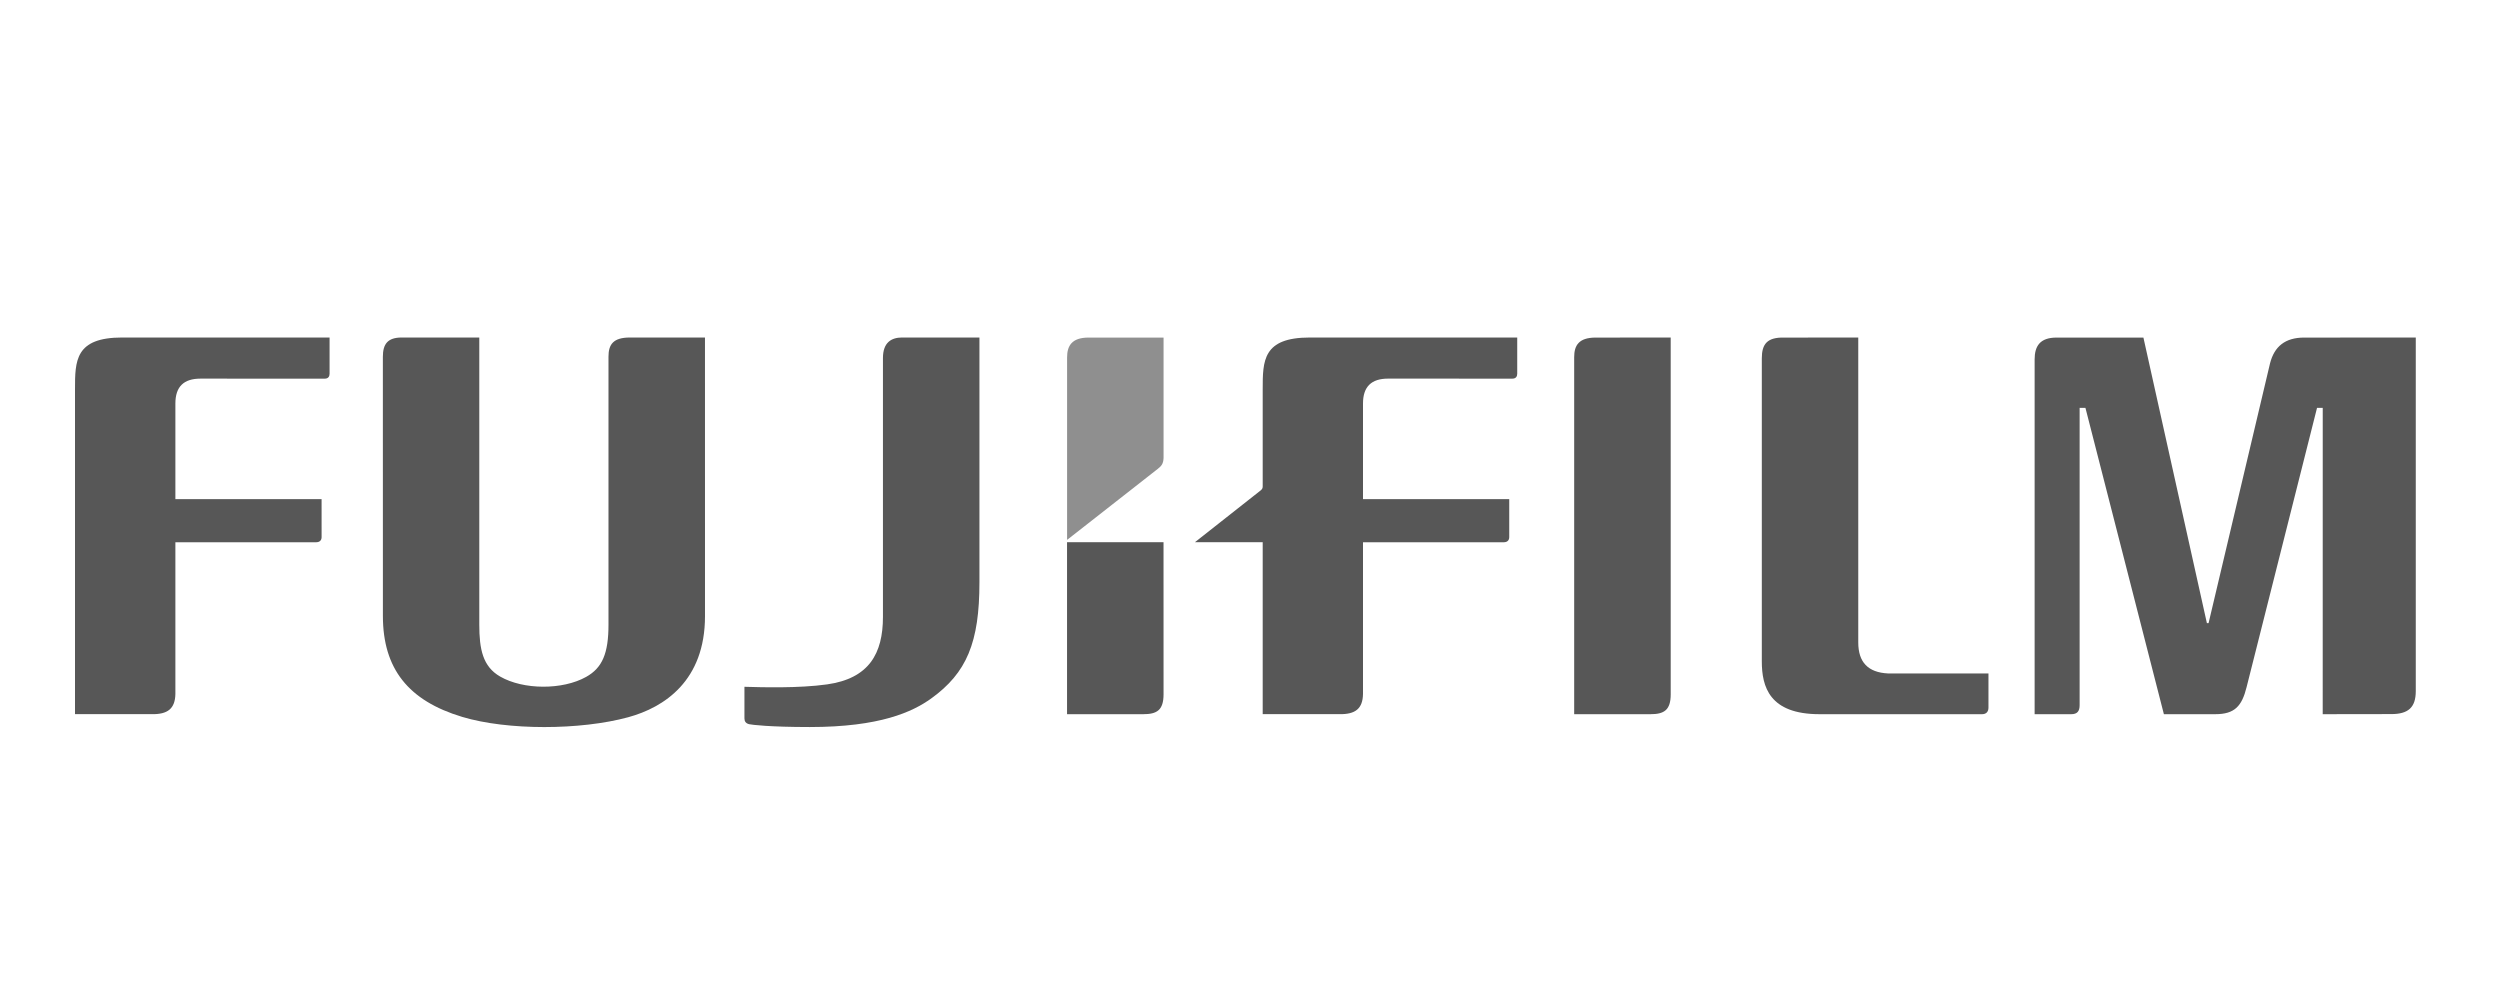 <?xml version="1.0" encoding="UTF-8"?>
<svg xmlns="http://www.w3.org/2000/svg" width="200" height="80" viewBox="0 0 200 80" fill="none">
  <path d="M200 0H0V80H200V0Z" fill="white"></path>
  <path d="M148.661 27.004V51.396C148.661 52.981 149.444 53.795 151.039 53.876C151.059 53.878 159.077 53.878 159.077 53.878V56.615C159.077 56.92 158.912 57.135 158.571 57.135H145.559C141.54 57.135 140.945 54.922 140.945 52.912V28.662C140.945 27.517 141.381 26.976 142.734 27.006L148.661 27.004Z" fill="#575757"></path>
  <path d="M133.656 27.004L133.657 55.546C133.657 56.816 133.119 57.135 132.039 57.135H125.934V28.579C125.934 27.638 126.294 27.006 127.663 27.006L133.656 27.004Z" fill="#575757"></path>
  <path d="M6 31.157C6 28.86 6.005 27 9.779 27H26.366V29.9C26.366 30.106 26.268 30.293 25.979 30.293L16.039 30.29C14.703 30.29 14.031 30.93 14.031 32.278V39.929H25.727L25.728 42.968C25.728 43.237 25.56 43.379 25.296 43.379H14.031V55.519C14.006 56.69 13.422 57.156 12.137 57.133H6V31.157Z" fill="#575757"></path>
  <path d="M38.343 27.001V49.968C38.343 51.94 38.622 53.322 40.006 54.121C41.861 55.195 45.002 55.211 46.892 54.151C48.186 53.429 48.679 52.27 48.679 49.974V28.532C48.679 27.567 49.048 27.001 50.395 27.001H56.398L56.4 49.289C56.4 54.466 53.14 56.59 50.258 57.378C46.423 58.423 40.599 58.44 36.98 57.353C32.657 56.052 30.637 53.492 30.632 49.291L30.629 28.548C30.629 27.547 30.989 27.001 32.14 27.001H38.343Z" fill="#575757"></path>
  <path d="M184.336 27.006C182.813 27.006 181.945 27.716 181.601 29.075L176.685 49.852L176.551 49.849L171.473 27.006H164.53C163.191 27.006 162.77 27.694 162.77 28.758V57.135H165.703C166.175 57.135 166.37 56.9 166.37 56.42V32.627H166.834L173.111 57.135H177.221C178.771 57.135 179.347 56.499 179.728 54.968L185.363 32.627H185.819L185.817 57.135L191.302 57.127C192.648 57.127 193.262 56.61 193.262 55.287V27.004L184.336 27.006Z" fill="#575757"></path>
  <path d="M93.082 43.378H85.363V57.135H91.467C92.542 57.135 93.084 56.819 93.084 55.546C93.084 55.546 93.082 49.662 93.082 43.378Z" fill="#575757"></path>
  <path d="M92.635 37.5C92.906 37.28 93.065 37.115 93.085 36.642V27.006H87.091C85.742 27.006 85.367 27.665 85.367 28.603V43.192L92.635 37.5Z" fill="#8F8F8F"></path>
  <path d="M66.169 54.751C69.521 54.277 70.636 52.286 70.636 49.349V28.64C70.636 27.401 71.306 27 72.172 27H78.355V46.582C78.355 51.397 77.341 53.83 74.489 55.883C73.004 56.948 70.408 58.163 64.783 58.163C61.563 58.163 60.131 57.982 59.938 57.937C59.665 57.874 59.555 57.708 59.555 57.471V54.943C60.877 54.981 63.906 55.073 66.169 54.751Z" fill="#575757"></path>
  <path d="M104.787 27.001C101.017 27.001 101.016 28.86 101.016 31.157V38.921C101.016 39.081 100.946 39.146 100.873 39.217L95.594 43.377H101.016V57.132H107.149C108.434 57.157 109.018 56.689 109.04 55.52V43.38H120.305C120.569 43.38 120.739 43.236 120.739 42.969V39.928H109.04V32.277C109.04 30.931 109.714 30.289 111.048 30.289L120.992 30.292C121.277 30.292 121.378 30.107 121.378 29.901V27.001H104.787Z" fill="#575757"></path>
</svg>
